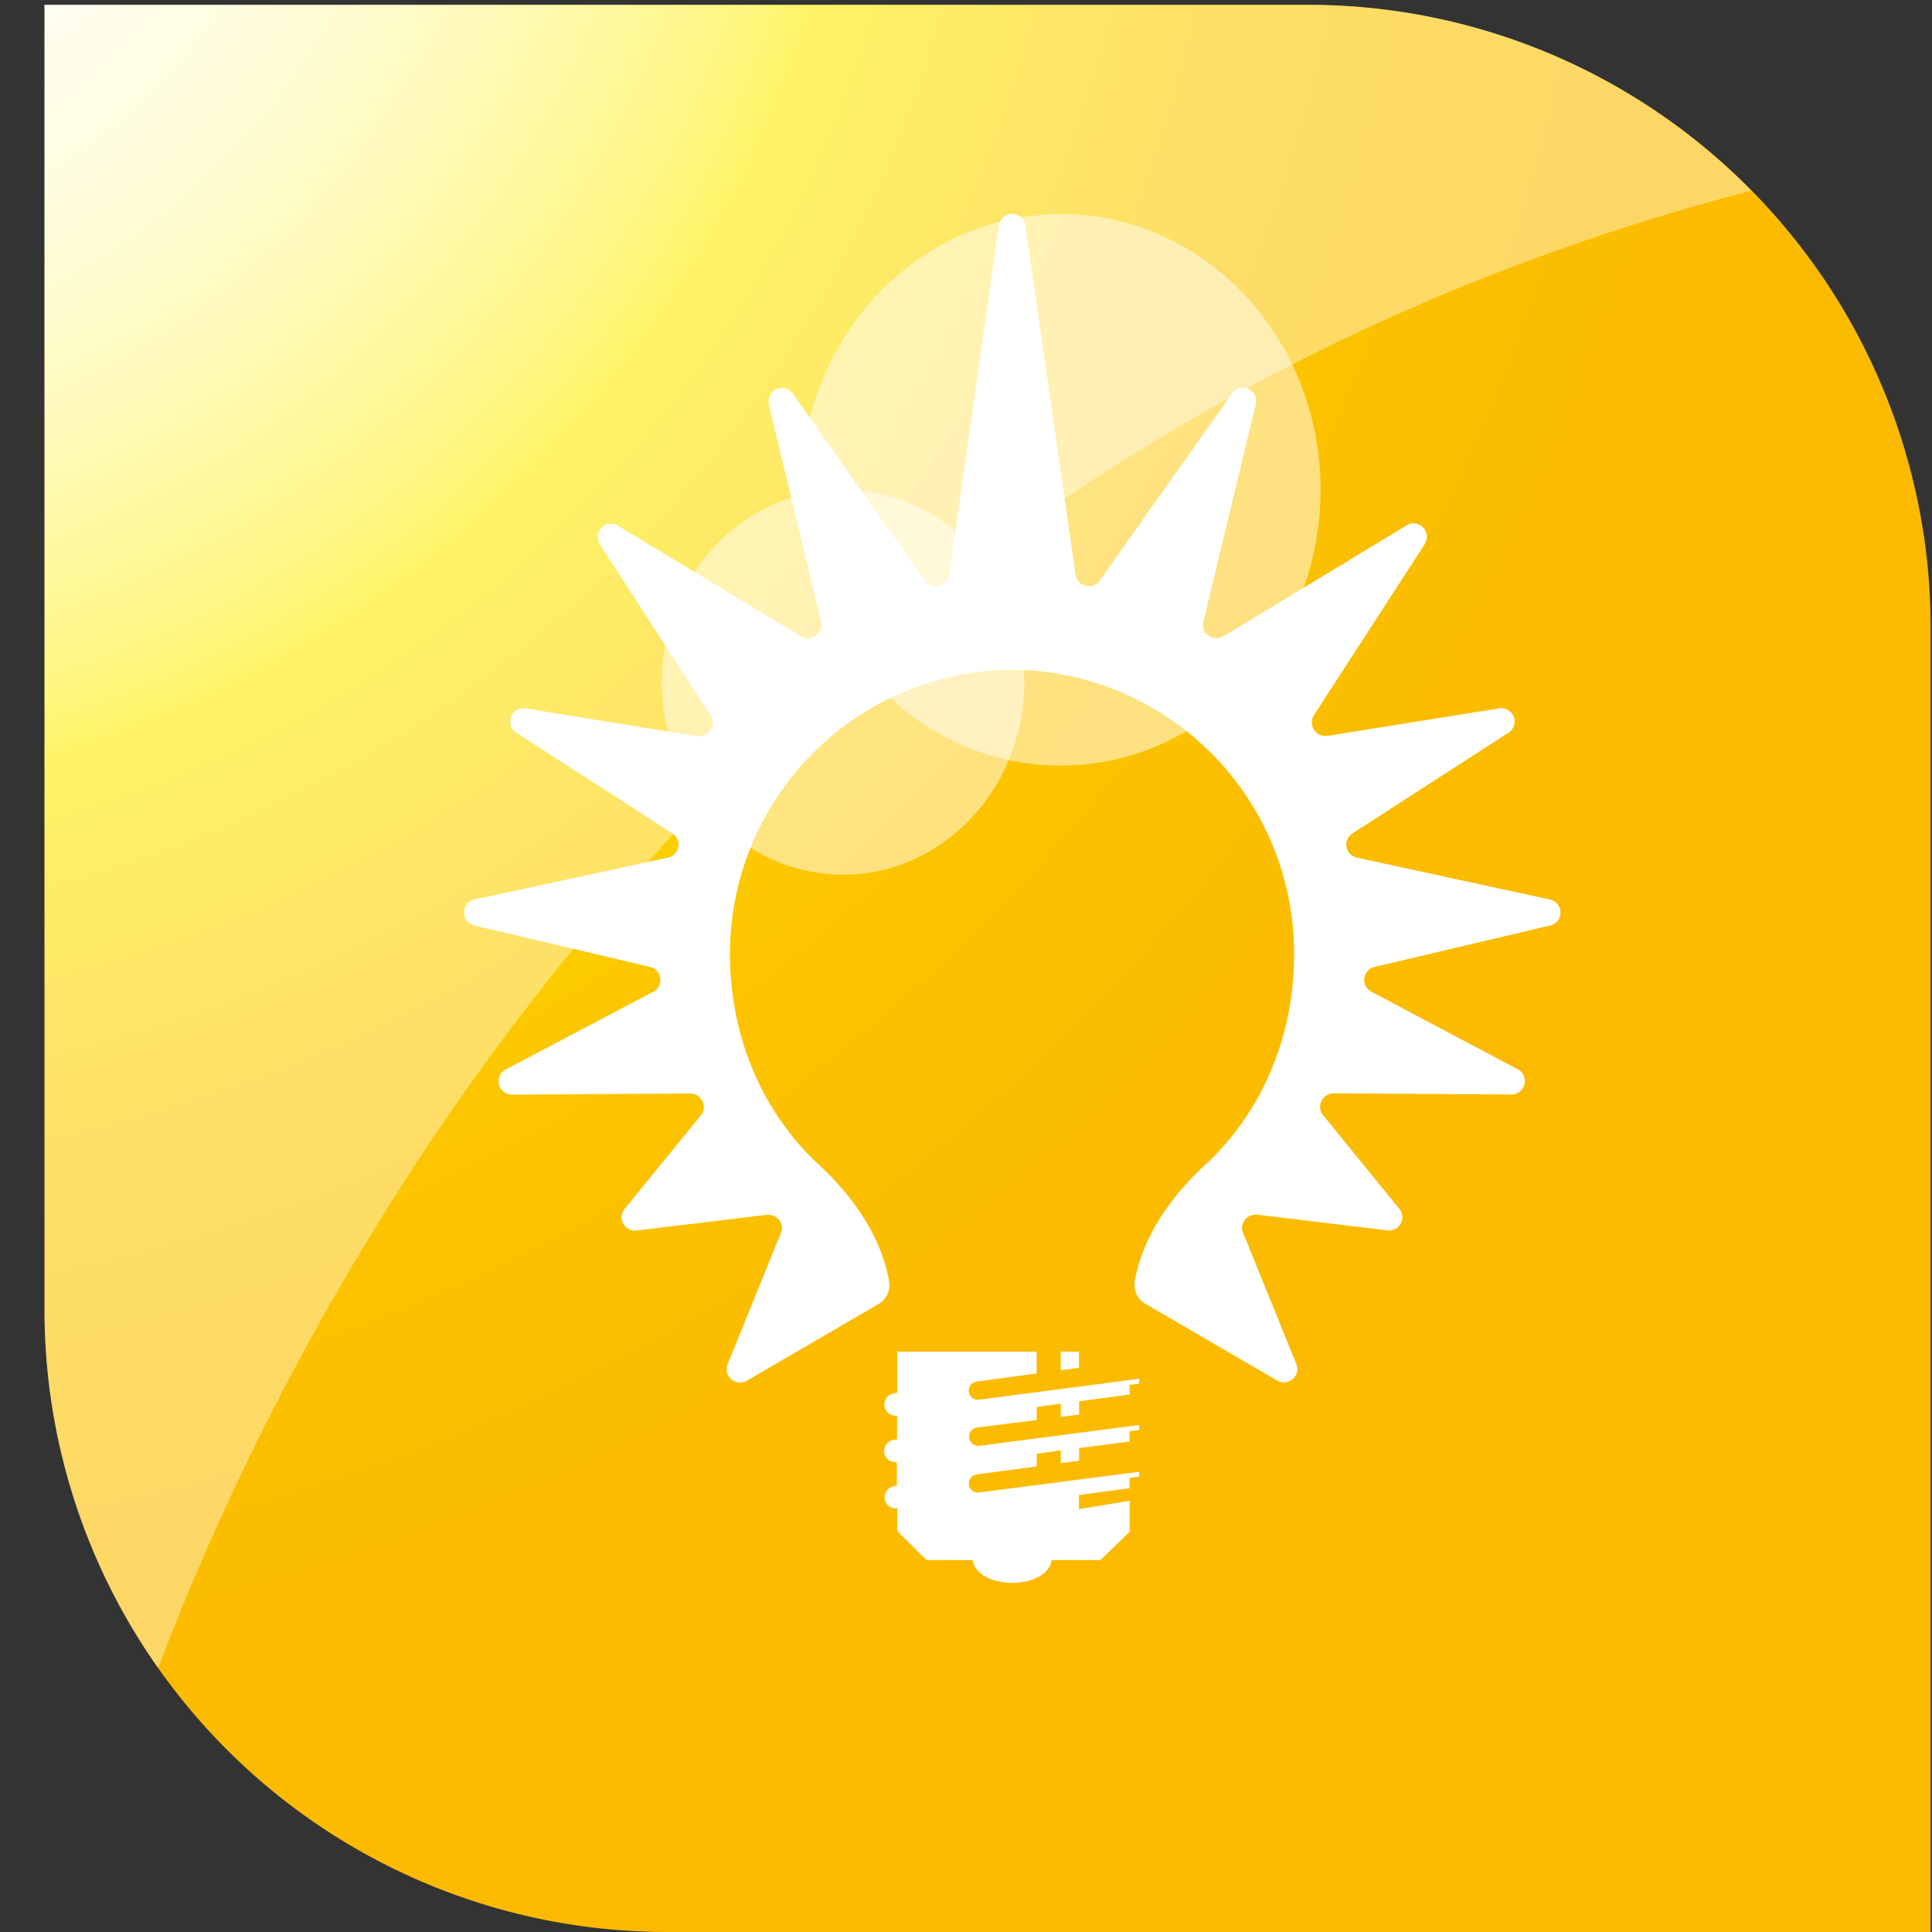 <?xml version="1.0" encoding="UTF-8"?> <svg xmlns="http://www.w3.org/2000/svg" xmlns:xlink="http://www.w3.org/1999/xlink" viewBox="0 0 400 400"><rect x="0" y="0" width="400" height="400" fill="#333333" stroke="none"/><defs><style>.cls-1{isolation:isolate;}.cls-2{fill:url(#radial-gradient);}.cls-3,.cls-4,.cls-5{fill:#fff;}.cls-4{opacity:0.4;}.cls-4,.cls-5{mix-blend-mode:lighten;}.cls-5{opacity:0.5;}</style><radialGradient id="radial-gradient" cx="-55.01" cy="-67.77" r="478.35" gradientUnits="userSpaceOnUse"><stop offset="0.01" stop-color="#fff"></stop><stop offset="0.09" stop-color="#fffffc"></stop><stop offset="0.15" stop-color="#fffef2"></stop><stop offset="0.21" stop-color="#fffde2"></stop><stop offset="0.26" stop-color="#fffbcb"></stop><stop offset="0.31" stop-color="#fff9ad"></stop><stop offset="0.36" stop-color="#fff788"></stop><stop offset="0.41" stop-color="#fff45d"></stop><stop offset="0.46" stop-color="#fff02c"></stop><stop offset="0.49" stop-color="#ffed00"></stop><stop offset="0.49" stop-color="#ffec00"></stop><stop offset="0.59" stop-color="#fdd600"></stop><stop offset="0.7" stop-color="#fcc600"></stop><stop offset="0.83" stop-color="#fbbd00"></stop><stop offset="1" stop-color="#fbba00"></stop></radialGradient></defs><g class="cls-1"><g id="Layer_1" data-name="Layer 1"><path class="cls-2" d="M9.22,1H270.79A128.91,128.91,0,0,1,399.72,130V400H138.1A128.89,128.89,0,0,1,9.22,271.15V1Z"></path><polygon class="cls-3" points="223.39 279.83 219.61 279.83 219.61 283.69 223.39 283.21 223.39 279.83"></polygon><path class="cls-3" d="M198.58,288.72a1.94,1.94,0,1,0-3.87,0,1.94,1.94,0,1,0,3.87,0Z"></path><polygon class="cls-3" points="214.65 313.41 219.61 312.8 219.61 309.74 214.65 310.41 214.65 313.41"></polygon><path class="cls-3" d="M183.17,310.32a2.26,2.26,0,0,0,2.6,1.95V317l6.09,6h9.58c.14,2.6,3.7,4.72,8.12,4.72s8-2.12,8.14-4.72h10.12l6.06-5.87v-6.42l-10.49,1.74v-2.92l10.47-1.4,0-2.14,2-.28v-1L202.74,309a1.84,1.84,0,0,1-2.13-1.58,1.9,1.9,0,0,1,1.61-2.16l12.42-1.65V301l5-.71v2.63l3.78-.49v-2.61l10.44-1.37v-2.12l2-.29v-1l-33.14,4.3a1.91,1.91,0,0,1-.52-3.78L214.64,294v-2.69l5-.7v2.75l3.78-.5v-2.73l10.44-1.39v-2l2-.28v-1l-33.14,4.33a1.89,1.89,0,0,1-.52-3.75l12.42-1.68v-4.52H185.77v8.53l-.65.1a2.34,2.34,0,0,0-2,2.6,2.27,2.27,0,0,0,2.6,2V298l-.65.1a2.32,2.32,0,0,0-2,2.59,2.29,2.29,0,0,0,2.6,2v4.93l-.65.12A2.31,2.31,0,0,0,183.17,310.32Z"></path><path class="cls-3" d="M198.66,298.35a1.94,1.94,0,1,0-3.88,0,1.94,1.94,0,0,0,3.88,0Z"></path><path class="cls-3" d="M194.71,308a1.94,1.94,0,1,0,1.94-2A1.93,1.93,0,0,0,194.71,308Z"></path><path class="cls-3" d="M96.08,188.93a2.75,2.75,0,0,0,2.33,2.72l36.06,8.52h0a2.76,2.76,0,0,1,2.26,2.71,2.79,2.79,0,0,1-1.54,2.48L105,221.27a2.74,2.74,0,0,0-1.76,2.58,2.78,2.78,0,0,0,2.77,2.78h0v0l36.91-.24a2.8,2.8,0,0,1,2.79,2.81,2.76,2.76,0,0,1-.52,1.61l-15.68,19.24a2.79,2.79,0,0,0,2,4.75l27.17-3.28.42,0a2.78,2.78,0,0,1,2.8,2.76,2.3,2.3,0,0,1-.16.82l-11,27.12a2.7,2.7,0,0,0-.3,1.24,2.75,2.75,0,0,0,2.77,2.77,2.87,2.87,0,0,0,1.58-.46l27-15.73a4.55,4.55,0,0,0,2.36-3.95,4.19,4.19,0,0,0-.09-.86v-.05c-1.68-9.45-7.78-17.69-14-23.54l-1.25-1.17c-11.15-10.74-17.68-26-17.68-43a58.82,58.82,0,0,1,58.38-58.82h.05a58.81,58.81,0,0,1,58.38,58.82c0,17-6.5,32.21-17.65,43L249,241.66c-6.23,5.85-12.38,14.09-14.05,23.54l0,0v0a5,5,0,0,0-.07.86,4.48,4.48,0,0,0,2.39,3.95l27,15.73a2.79,2.79,0,0,0,4.33-2.31,2.84,2.84,0,0,0-.3-1.24l-11-27.12a2.29,2.29,0,0,1-.15-.82,2.78,2.78,0,0,1,2.8-2.76l.4,0,27.16,3.28a2.77,2.77,0,0,0,2-4.75l-15.67-19.24a2.69,2.69,0,0,1-.52-1.61,2.81,2.81,0,0,1,2.8-2.81l36.84.24v0h0a2.78,2.78,0,0,0,1-5.36L284,205.36a2.77,2.77,0,0,1-1.55-2.48,2.72,2.72,0,0,1,2.24-2.71h0l36.1-8.52a2.76,2.76,0,0,0,2.3-2.72,2.79,2.79,0,0,0-2.35-2.73l-40-8.68a2.76,2.76,0,0,1-.7-5l32.21-20.77,0,0a2.77,2.77,0,0,0,1.34-2.34,2.81,2.81,0,0,0-2.8-2.79,2.88,2.88,0,0,0-.59.07l-35.43,5.68c-.12,0-.25,0-.37,0a2.81,2.81,0,0,1-2.81-2.78,3.08,3.08,0,0,1,.43-1.5l23-35.5c0-.08,0-.08,0-.08h0a2.61,2.61,0,0,0,.39-1.37,2.79,2.79,0,0,0-2.77-2.79,2.68,2.68,0,0,0-1.67.58l-37.73,22.84a2.87,2.87,0,0,1-1.41.36,2.77,2.77,0,0,1-2.78-2.76,2,2,0,0,1,.07-.55l10.89-45.18h0a2,2,0,0,0,.07-.57,2.76,2.76,0,0,0-5.2-1.3l-27.18,38.41h0a2.77,2.77,0,0,1-5-1.15L212.29,46.8a2.76,2.76,0,0,0-5.5,0l-10.27,72.27a2.81,2.81,0,0,1-2.74,2.32,2.87,2.87,0,0,1-2.28-1.17h0L164.37,81.81a2.87,2.87,0,0,0-2.46-1.48,2.76,2.76,0,0,0-2.76,2.78,2.47,2.47,0,0,0,0,.57h0l10.89,45.18a2.45,2.45,0,0,1,.05.55,2.8,2.8,0,0,1-4.17,2.4L128.19,109a2.6,2.6,0,0,0-1.64-.58,2.76,2.76,0,0,0-2.4,4.16l0,.08,23,35.5a3.08,3.08,0,0,1,.43,1.5,2.82,2.82,0,0,1-2.79,2.78c-.15,0-.24,0-.36,0L109,146.69a2.74,2.74,0,0,0-3.36,2.72,2.75,2.75,0,0,0,1.32,2.34l0,0,32.21,20.77a2.76,2.76,0,0,1-.69,5L98.41,186.2A2.78,2.78,0,0,0,96.08,188.93Z"></path><path class="cls-4" d="M362.59,39.47A128.5,128.5,0,0,0,270.79,1H9.22V271.15a128.22,128.22,0,0,0,23.53,74.23C60.13,272.8,147.53,95.58,362.59,39.47Z"></path><path class="cls-5" d="M165.84,101.41c0,31.53,24.07,57.1,53.77,57.1s53.8-25.57,53.8-57.1-24.08-57.09-53.8-57.09S165.84,69.87,165.84,101.41Z"></path><path class="cls-5" d="M137,141.24c0,22,16.81,39.85,37.52,39.85s37.55-17.83,37.55-39.85-16.81-39.83-37.55-39.83S137,119.25,137,141.24Z"></path></g></g></svg> 